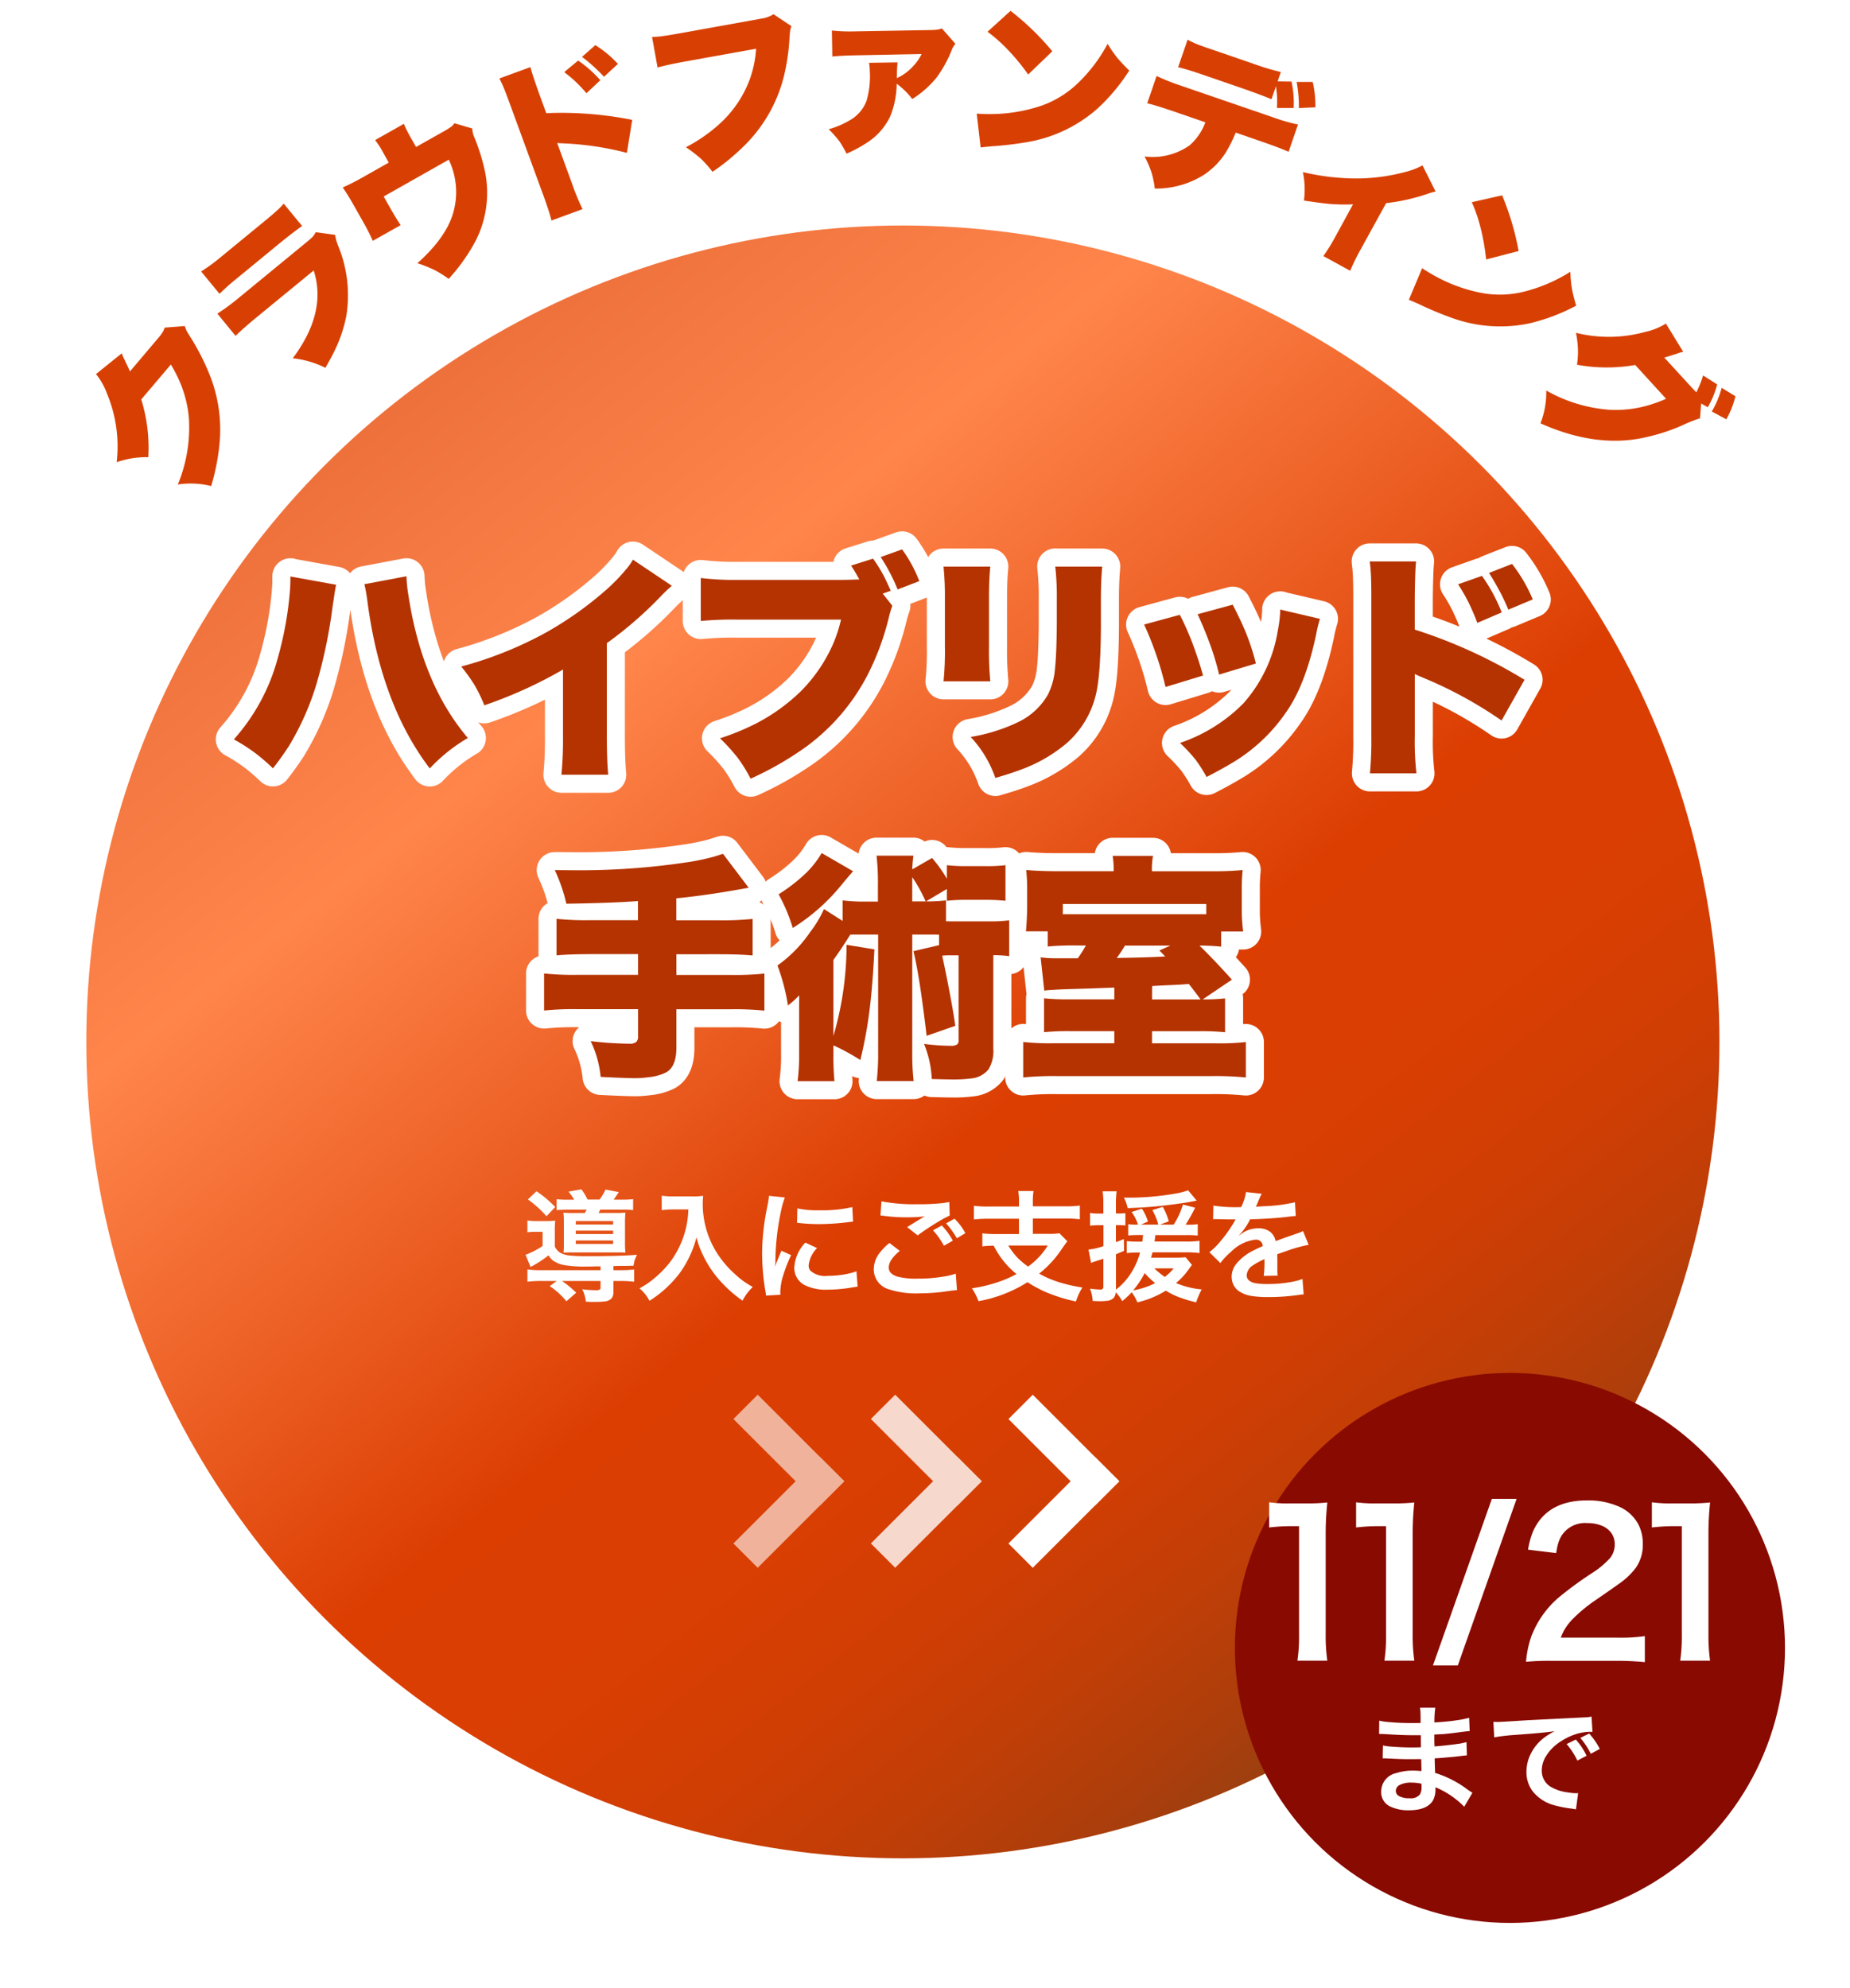 <svg xmlns="http://www.w3.org/2000/svg" xmlns:xlink="http://www.w3.org/1999/xlink" width="256.238" height="275.394" viewBox="0 0 256.238 275.394">
  <defs>
    <filter id="Ellipse_9" x="0" y="19.287" width="256.107" height="256.107" filterUnits="userSpaceOnUse">
      <feOffset dx="3" dy="3" input="SourceAlpha"/>
      <feGaussianBlur stdDeviation="3" result="blur"/>
      <feFlood flood-opacity="0.302"/>
      <feComposite operator="in" in2="blur"/>
      <feComposite in="SourceGraphic"/>
    </filter>
    <linearGradient id="linear-gradient" x1="0.192" y1="0.106" x2="0.808" y2="0.894" gradientUnits="objectBoundingBox">
      <stop offset="0" stop-color="#ee713c"/>
      <stop offset="0.21" stop-color="#ff854b"/>
      <stop offset="0.4" stop-color="#ed6126"/>
      <stop offset="0.57" stop-color="#dc3e02"/>
      <stop offset="0.7" stop-color="#d93e02"/>
      <stop offset="0.8" stop-color="#cf3e04"/>
      <stop offset="0.88" stop-color="#c03e07"/>
      <stop offset="0.96" stop-color="#aa3e0c"/>
      <stop offset="1" stop-color="#9b3f10"/>
    </linearGradient>
    <filter id="Ellipse_11" x="162.044" y="181.2" width="94.194" height="94.194" filterUnits="userSpaceOnUse">
      <feOffset dx="3" dy="3" input="SourceAlpha"/>
      <feGaussianBlur stdDeviation="3" result="blur-2"/>
      <feFlood flood-opacity="0.302"/>
      <feComposite operator="in" in2="blur-2"/>
      <feComposite in="SourceGraphic"/>
    </filter>
  </defs>
  <g id="Group_47" data-name="Group 47" transform="translate(6 -4.774)">
    <g id="Group_30" data-name="Group 30" transform="translate(7.298 6.274)">
      <path id="Path_127" data-name="Path 127" d="M14.91,50.605l3.572-2.881a3.714,3.714,0,0,0,.238.607c.036.06.1.19.179.369.119.262.2.429.238.5.214.44.369.786.476,1.036l3.869-4.572a6.75,6.75,0,0,0,.75-1.024c.048-.119.119-.274.2-.476l2.774-.214a6.237,6.237,0,0,0,.262.679c.1.179.286.488.571.941a32.1,32.1,0,0,1,2.5,4.857,20.451,20.451,0,0,1,1.464,9.965,30.284,30.284,0,0,1-1.143,5.726,11.622,11.622,0,0,0-4.619-.214,20.682,20.682,0,0,0,1.536-9.179A16.2,16.2,0,0,0,26.3,51.2a18.9,18.9,0,0,0-1.024-1.917l-4.1,4.834a22.575,22.575,0,0,1,.976,8,13.988,13.988,0,0,0-2.131.131,14.664,14.664,0,0,0-2.25.56,18.978,18.978,0,0,0-1.357-9.536,9.027,9.027,0,0,0-1.488-2.643Z" transform="translate(-14.91 -0.281)" fill="#fff" stroke="#fff" stroke-linejoin="round" stroke-width="3"/>
      <path id="Path_128" data-name="Path 128" d="M29.688,42.2,27.14,39.1a24.827,24.827,0,0,0,2.822-2.072l5.857-4.81c.821-.667,1.5-1.25,2.048-1.762q.286-.268.714-.75l2.548,3.1c-.548.369-1.524,1.107-2.917,2.226l-5.953,4.893a33.631,33.631,0,0,0-2.583,2.286Zm2.238,5.846-2.536-3.1a31.361,31.361,0,0,0,3.1-2.3L41.7,35.079a10.88,10.88,0,0,0,.917-.81,3.8,3.8,0,0,0,.4-.607l2.679.369a6.822,6.822,0,0,0,.452,1.583,17.962,17.962,0,0,1,1.1,9.655,19.533,19.533,0,0,1-1.726,5.024c-.262.524-.655,1.25-1.167,2.155a13.324,13.324,0,0,0-4.524-1.321q4.768-6.357,2.9-12.167l-7.977,6.548c-1.1.9-2.036,1.738-2.833,2.5Z" transform="translate(-12.58 -2.994)" fill="#fff" stroke="#fff" stroke-linejoin="round" stroke-width="3"/>
      <path id="Path_129" data-name="Path 129" d="M53.777,23.636l3.738-2.107a11.512,11.512,0,0,0,1.131-.7,2.181,2.181,0,0,0,.44-.476l2.476.726a2.994,2.994,0,0,0,.119.786,5.035,5.035,0,0,0,.25.643,28.124,28.124,0,0,1,1.381,4.5,14.688,14.688,0,0,1-1.25,9.56,25.921,25.921,0,0,1-3.774,5.346A15.4,15.4,0,0,0,56.3,40.672a18.516,18.516,0,0,0-2.345-.929q3.893-3.482,4.917-6.834A10.361,10.361,0,0,0,58.3,25.4l-9.012,5.1,1.036,1.833c.607,1.048,1.048,1.762,1.321,2.131l-3.869,2.179c-.31-.714-.7-1.488-1.167-2.333l-1.631-2.881c-.476-.833-.929-1.56-1.369-2.179.893-.393,1.774-.845,2.667-1.345l3.714-2.1-.714-1.274-.036-.071A12.65,12.65,0,0,0,48.1,22.683l3.988-2.25c.119.3.238.571.357.81.3.583.488.941.571,1.06l.024.048.738,1.3Z" transform="translate(-9.442 -4.778)" fill="#fff" stroke="#fff" stroke-linejoin="round" stroke-width="3"/>
      <path id="Path_130" data-name="Path 130" d="M73.376,33.975l-4.322,1.583c-.2-.81-.571-1.964-1.119-3.464L63.173,19.082c-.44-1.2-.762-2.024-.964-2.429-.048-.119-.179-.381-.369-.774l4.3-1.572c.107.464.464,1.572,1.071,3.31l1.119,3.072a49.8,49.8,0,0,1,11.905.929L79.5,26.189a41.62,41.62,0,0,0-8.477-1.3q-.911-.036-1.179-.071l2.119,5.8a29.237,29.237,0,0,0,1.4,3.369ZM70.817,15l1.929-1.6a16.453,16.453,0,0,1,3.072,2.726l-1.917,1.8a20.6,20.6,0,0,0-1.441-1.536A19.06,19.06,0,0,0,70.817,15Zm2.476-2.119,1.833-1.619a15.144,15.144,0,0,1,3.131,2.6l-1.929,1.786a20.841,20.841,0,0,0-1.536-1.512,18.026,18.026,0,0,0-1.512-1.238Z" transform="translate(-5.968 -6.51)" fill="#fff" stroke="#fff" stroke-linejoin="round" stroke-width="3"/>
      <path id="Path_131" data-name="Path 131" d="M96.434,7.672,98.91,9.327a2.508,2.508,0,0,0-.19.655c-.012.119-.036.369-.071.738a28.853,28.853,0,0,1-.833,5.726,20.471,20.471,0,0,1-5.107,9.1,30.508,30.508,0,0,1-4.738,3.953,15.777,15.777,0,0,0-1.56-1.774,19.457,19.457,0,0,0-2.119-1.631,22.43,22.43,0,0,0,4.584-3.167,15.714,15.714,0,0,0,4.274-6.286,15.249,15.249,0,0,0,.857-4.191L84.279,14.2c-1.714.31-3.012.6-3.917.845L79.6,10.815c.512-.012.952-.048,1.345-.1.619-.083,1.524-.226,2.7-.44L94.779,8.267a4.158,4.158,0,0,0,1.655-.607Z" transform="translate(-2.584 -7.196)" fill="#fff" stroke="#fff" stroke-linejoin="round" stroke-width="3"/>
      <path id="Path_132" data-name="Path 132" d="M109.567,17a12.3,12.3,0,0,1-.893,4.5,8.821,8.821,0,0,1-3.214,3.643,18.552,18.552,0,0,1-2.833,1.524,17.93,17.93,0,0,0-.976-1.691,16,16,0,0,0-1.5-1.691,12,12,0,0,0,3.25-1.441,5.178,5.178,0,0,0,2-2.524,12.143,12.143,0,0,0,.441-4.155,6.778,6.778,0,0,0-.1-1.083l3.953-.06c-.048.417-.083.964-.1,1.643,0,.3-.012.488-.012.548a3.105,3.105,0,0,1,.357-.179,6.874,6.874,0,0,0,1.964-1.548,6.682,6.682,0,0,0,1.119-1.619l-9.143.179c-1.345.024-2.429.083-3.226.167l-.06-3.607a22.862,22.862,0,0,0,3.25.119l10.358-.179a8.128,8.128,0,0,0,1.071-.071,1.944,1.944,0,0,0,.548-.167l1.881,2.143a2.851,2.851,0,0,0-.524.893,16.481,16.481,0,0,1-2.143,3.857,13.925,13.925,0,0,1-3.31,2.9A10.513,10.513,0,0,0,109.591,17Z" transform="translate(1.331 -6.881)" fill="#fff" stroke="#fff" stroke-linejoin="round" stroke-width="3"/>
      <path id="Path_133" data-name="Path 133" d="M117.918,26.211l-.548-4.7c.786.06,1.524.071,2.226.06a22.279,22.279,0,0,0,6.727-1.155,13.984,13.984,0,0,0,5.036-3.1,21.646,21.646,0,0,0,4.143-5.476,17.591,17.591,0,0,0,1.369,1.976,23.5,23.5,0,0,0,1.631,1.726,26.757,26.757,0,0,1-4.417,5.286,19.662,19.662,0,0,1-9.739,4.631,46.056,46.056,0,0,1-4.679.56c-.679.06-1.262.119-1.762.179Zm.941-16.037,3.2-2.9a36.874,36.874,0,0,1,5.786,5.6L124.5,16.092a29.3,29.3,0,0,0-2.536-3.131,23.6,23.6,0,0,0-2.286-2.167c-.131-.107-.393-.31-.821-.631Z" transform="translate(4.612 -7.27)" fill="#fff" stroke="#fff" stroke-linejoin="round" stroke-width="3"/>
      <path id="Path_134" data-name="Path 134" d="M149.52,23.512a18.726,18.726,0,0,1-1.333,2.679,10.458,10.458,0,0,1-3.024,3.131,12.4,12.4,0,0,1-6.846,1.929,12.822,12.822,0,0,0-.44-2.167,13.7,13.7,0,0,0-.976-2.274,8.914,8.914,0,0,0,6.226-1.536,7.773,7.773,0,0,0,2.191-3.2l-4.6-1.583c-1.631-.548-2.774-.9-3.453-1.048l1.3-3.786a30.239,30.239,0,0,0,3.417,1.357l12.536,4.31a27.409,27.409,0,0,0,3.631,1.06l-1.3,3.774c-.893-.393-2.06-.833-3.464-1.321L149.532,23.5Zm5.6-6.488-.643,1.857c-.44-.2-1.536-.619-3.274-1.25l-6.107-2.107c-1.536-.524-2.714-.893-3.548-1.083l1.31-3.81c.464.238.869.44,1.214.583.464.19,1.238.464,2.3.821l5.976,2.06a32.175,32.175,0,0,0,3.429,1.012l-.452,1.3,1.929.024a14.2,14.2,0,0,1,.3,3.655h-2.322a15.66,15.66,0,0,0,0-1.833c-.071-.667-.119-1.083-.131-1.238ZM160.556,20l-2.286.1a17.7,17.7,0,0,0-.31-3.619h2.226A14.018,14.018,0,0,1,160.556,20Z" transform="translate(8.333 -6.63)" fill="#fff" stroke="#fff" stroke-linejoin="round" stroke-width="3"/>
      <path id="Path_135" data-name="Path 135" d="M171.892,25.272l1.81,3.607a7.634,7.634,0,0,0-1.131.321,27.365,27.365,0,0,1-5.726,1.286L163.32,36.9a29.556,29.556,0,0,0-1.452,2.953l-3.714-2.036a25.245,25.245,0,0,0,1.726-2.81l2.381-4.357a27.15,27.15,0,0,1-3.286-.06c-.762-.071-1.929-.226-3.512-.464a11.912,11.912,0,0,0-.143-3.941,32.406,32.406,0,0,0,5.988.845,26.3,26.3,0,0,0,8.3-.893,9.935,9.935,0,0,0,2.274-.881Z" transform="translate(11.843 -3.842)" fill="#fff" stroke="#fff" stroke-linejoin="round" stroke-width="3"/>
      <path id="Path_136" data-name="Path 136" d="M167.652,43.205l1.833-4.369c.655.429,1.286.81,1.9,1.143a21.812,21.812,0,0,0,6.429,2.3,13.857,13.857,0,0,0,5.905-.226,22.052,22.052,0,0,0,6.3-2.726,16.7,16.7,0,0,0,.226,2.393c.107.583.3,1.357.571,2.31a27.134,27.134,0,0,1-6.441,2.441,19.635,19.635,0,0,1-10.762-.75,47.107,47.107,0,0,1-4.357-1.81c-.619-.286-1.155-.524-1.619-.7Zm8.7-13.513,4.214-.952a37.26,37.26,0,0,1,2.286,7.715l-4.5,1.167a31.32,31.32,0,0,0-.667-3.964,23.572,23.572,0,0,0-.917-3.012c-.06-.155-.19-.476-.4-.952Z" transform="translate(14.19 -3.179)" fill="#fff" stroke="#fff" stroke-linejoin="round" stroke-width="3"/>
      <path id="Path_137" data-name="Path 137" d="M205.068,56.78a20.206,20.206,0,0,0-2.429.964,26.377,26.377,0,0,1-4.881,1.619q-6.875,1.661-14.8-1.881a11.68,11.68,0,0,0,.8-4.548,20.72,20.72,0,0,0,8.905,2.679,16.351,16.351,0,0,0,5.667-.762,17.926,17.926,0,0,0,2.024-.774L196.08,49.4a22.877,22.877,0,0,1-8.06-.036,12.662,12.662,0,0,0,.131-2.119,14,14,0,0,0-.274-2.3,18.916,18.916,0,0,0,9.643-.143,8.74,8.74,0,0,0,2.81-1.143l2.4,3.917a3.841,3.841,0,0,0-.631.167c-.071.024-.19.071-.381.131-.274.1-.452.143-.524.167-.464.155-.821.262-1.083.333l3.655,3.988c.2.226.464.512.786.821a13.6,13.6,0,0,0,.929-2.333l1.952,1.238a12.444,12.444,0,0,1-1.3,3.167l-.917-.524-.155,2.036Zm2.976-4.226,1.917,1.179a12.005,12.005,0,0,1-1.262,3.191l-2.012-1.083a12.845,12.845,0,0,0,1.369-3.286Z" transform="translate(17.109 -0.336)" fill="#fff" stroke="#fff" stroke-linejoin="round" stroke-width="3"/>
    </g>
    <g transform="matrix(1, 0, 0, 1, -6, 4.77)" filter="url(#Ellipse_9)">
      <circle id="Ellipse_9-2" data-name="Ellipse 9" cx="119.054" cy="119.054" r="119.054" transform="translate(6 25.29)" fill="#fff"/>
    </g>
    <g id="Group_31" data-name="Group 31" transform="translate(7.298 6.274)">
      <path id="Path_138" data-name="Path 138" d="M14.91,50.605l3.572-2.881a3.714,3.714,0,0,0,.238.607c.036.06.1.19.179.369.119.262.2.429.238.5.214.44.369.786.476,1.036l3.869-4.572a6.75,6.75,0,0,0,.75-1.024c.048-.119.119-.274.2-.476l2.774-.214a6.237,6.237,0,0,0,.262.679c.1.179.286.488.571.941a32.1,32.1,0,0,1,2.5,4.857,20.451,20.451,0,0,1,1.464,9.965,30.284,30.284,0,0,1-1.143,5.726,11.622,11.622,0,0,0-4.619-.214,20.682,20.682,0,0,0,1.536-9.179A16.2,16.2,0,0,0,26.3,51.2a18.9,18.9,0,0,0-1.024-1.917l-4.1,4.834a22.575,22.575,0,0,1,.976,8,13.988,13.988,0,0,0-2.131.131,14.664,14.664,0,0,0-2.25.56,18.978,18.978,0,0,0-1.357-9.536,9.027,9.027,0,0,0-1.488-2.643Z" transform="translate(-14.91 -0.281)" fill="#d84003"/>
      <path id="Path_139" data-name="Path 139" d="M29.688,42.2,27.14,39.1a24.827,24.827,0,0,0,2.822-2.072l5.857-4.81c.821-.667,1.5-1.25,2.048-1.762q.286-.268.714-.75l2.548,3.1c-.548.369-1.524,1.107-2.917,2.226l-5.953,4.893a33.631,33.631,0,0,0-2.583,2.286Zm2.238,5.846-2.536-3.1a31.361,31.361,0,0,0,3.1-2.3L41.7,35.079a10.88,10.88,0,0,0,.917-.81,3.8,3.8,0,0,0,.4-.607l2.679.369a6.822,6.822,0,0,0,.452,1.583,17.962,17.962,0,0,1,1.1,9.655,19.533,19.533,0,0,1-1.726,5.024c-.262.524-.655,1.25-1.167,2.155a13.324,13.324,0,0,0-4.524-1.321q4.768-6.357,2.9-12.167l-7.977,6.548c-1.1.9-2.036,1.738-2.833,2.5Z" transform="translate(-12.58 -2.994)" fill="#d84003"/>
      <path id="Path_140" data-name="Path 140" d="M53.777,23.636l3.738-2.107a11.512,11.512,0,0,0,1.131-.7,2.181,2.181,0,0,0,.44-.476l2.476.726a2.994,2.994,0,0,0,.119.786,5.035,5.035,0,0,0,.25.643,28.124,28.124,0,0,1,1.381,4.5,14.688,14.688,0,0,1-1.25,9.56,25.921,25.921,0,0,1-3.774,5.346A15.4,15.4,0,0,0,56.3,40.672a18.516,18.516,0,0,0-2.345-.929q3.893-3.482,4.917-6.834A10.361,10.361,0,0,0,58.3,25.4l-9.012,5.1,1.036,1.833c.607,1.048,1.048,1.762,1.321,2.131l-3.869,2.179c-.31-.714-.7-1.488-1.167-2.333l-1.631-2.881c-.476-.833-.929-1.56-1.369-2.179.893-.393,1.774-.845,2.667-1.345l3.714-2.1-.714-1.274-.036-.071A12.65,12.65,0,0,0,48.1,22.683l3.988-2.25c.119.3.238.571.357.81.3.583.488.941.571,1.06l.024.048.738,1.3Z" transform="translate(-9.442 -4.778)" fill="#d84003"/>
      <path id="Path_141" data-name="Path 141" d="M73.376,33.975l-4.322,1.583c-.2-.81-.571-1.964-1.119-3.464L63.173,19.082c-.44-1.2-.762-2.024-.964-2.429-.048-.119-.179-.381-.369-.774l4.3-1.572c.107.464.464,1.572,1.071,3.31l1.119,3.072a49.8,49.8,0,0,1,11.905.929L79.5,26.189a41.62,41.62,0,0,0-8.477-1.3q-.911-.036-1.179-.071l2.119,5.8a29.237,29.237,0,0,0,1.4,3.369ZM70.817,15l1.929-1.6a16.453,16.453,0,0,1,3.072,2.726l-1.917,1.8a20.6,20.6,0,0,0-1.441-1.536A19.06,19.06,0,0,0,70.817,15Zm2.476-2.119,1.833-1.619a15.144,15.144,0,0,1,3.131,2.6l-1.929,1.786a20.841,20.841,0,0,0-1.536-1.512,18.026,18.026,0,0,0-1.512-1.238Z" transform="translate(-5.968 -6.51)" fill="#d84003"/>
      <path id="Path_142" data-name="Path 142" d="M96.434,7.672,98.91,9.327a2.508,2.508,0,0,0-.19.655c-.012.119-.036.369-.071.738a28.853,28.853,0,0,1-.833,5.726,20.471,20.471,0,0,1-5.107,9.1,30.508,30.508,0,0,1-4.738,3.953,15.777,15.777,0,0,0-1.56-1.774,19.457,19.457,0,0,0-2.119-1.631,22.43,22.43,0,0,0,4.584-3.167,15.714,15.714,0,0,0,4.274-6.286,15.249,15.249,0,0,0,.857-4.191L84.279,14.2c-1.714.31-3.012.6-3.917.845L79.6,10.815c.512-.012.952-.048,1.345-.1.619-.083,1.524-.226,2.7-.44L94.779,8.267a4.158,4.158,0,0,0,1.655-.607Z" transform="translate(-2.584 -7.196)" fill="#d84003"/>
      <path id="Path_143" data-name="Path 143" d="M109.567,17a12.3,12.3,0,0,1-.893,4.5,8.821,8.821,0,0,1-3.214,3.643,18.552,18.552,0,0,1-2.833,1.524,17.93,17.93,0,0,0-.976-1.691,16,16,0,0,0-1.5-1.691,12,12,0,0,0,3.25-1.441,5.178,5.178,0,0,0,2-2.524,12.143,12.143,0,0,0,.441-4.155,6.778,6.778,0,0,0-.1-1.083l3.953-.06c-.048.417-.083.964-.1,1.643,0,.3-.012.488-.012.548a3.105,3.105,0,0,1,.357-.179,6.874,6.874,0,0,0,1.964-1.548,6.682,6.682,0,0,0,1.119-1.619l-9.143.179c-1.345.024-2.429.083-3.226.167l-.06-3.607a22.862,22.862,0,0,0,3.25.119l10.358-.179a8.128,8.128,0,0,0,1.071-.071,1.944,1.944,0,0,0,.548-.167l1.881,2.143a2.851,2.851,0,0,0-.524.893,16.481,16.481,0,0,1-2.143,3.857,13.925,13.925,0,0,1-3.31,2.9A10.513,10.513,0,0,0,109.591,17Z" transform="translate(1.331 -6.881)" fill="#d84003"/>
      <path id="Path_144" data-name="Path 144" d="M117.918,26.211l-.548-4.7c.786.06,1.524.071,2.226.06a22.279,22.279,0,0,0,6.727-1.155,13.984,13.984,0,0,0,5.036-3.1,21.646,21.646,0,0,0,4.143-5.476,17.591,17.591,0,0,0,1.369,1.976,23.5,23.5,0,0,0,1.631,1.726,26.757,26.757,0,0,1-4.417,5.286,19.662,19.662,0,0,1-9.739,4.631,46.056,46.056,0,0,1-4.679.56c-.679.06-1.262.119-1.762.179Zm.941-16.037,3.2-2.9a36.874,36.874,0,0,1,5.786,5.6L124.5,16.092a29.3,29.3,0,0,0-2.536-3.131,23.6,23.6,0,0,0-2.286-2.167c-.131-.107-.393-.31-.821-.631Z" transform="translate(4.612 -7.27)" fill="#d84003"/>
      <path id="Path_145" data-name="Path 145" d="M149.52,23.512a18.726,18.726,0,0,1-1.333,2.679,10.458,10.458,0,0,1-3.024,3.131,12.4,12.4,0,0,1-6.846,1.929,12.822,12.822,0,0,0-.44-2.167,13.7,13.7,0,0,0-.976-2.274,8.914,8.914,0,0,0,6.226-1.536,7.773,7.773,0,0,0,2.191-3.2l-4.6-1.583c-1.631-.548-2.774-.9-3.453-1.048l1.3-3.786a30.239,30.239,0,0,0,3.417,1.357l12.536,4.31a27.409,27.409,0,0,0,3.631,1.06l-1.3,3.774c-.893-.393-2.06-.833-3.464-1.321L149.532,23.5Zm5.6-6.488-.643,1.857c-.44-.2-1.536-.619-3.274-1.25l-6.107-2.107c-1.536-.524-2.714-.893-3.548-1.083l1.31-3.81c.464.238.869.44,1.214.583.464.19,1.238.464,2.3.821l5.976,2.06a32.175,32.175,0,0,0,3.429,1.012l-.452,1.3,1.929.024a14.2,14.2,0,0,1,.3,3.655h-2.322a15.66,15.66,0,0,0,0-1.833c-.071-.667-.119-1.083-.131-1.238ZM160.556,20l-2.286.1a17.7,17.7,0,0,0-.31-3.619h2.226A14.018,14.018,0,0,1,160.556,20Z" transform="translate(8.333 -6.63)" fill="#d84003"/>
      <path id="Path_146" data-name="Path 146" d="M171.892,25.272l1.81,3.607a7.634,7.634,0,0,0-1.131.321,27.365,27.365,0,0,1-5.726,1.286L163.32,36.9a29.556,29.556,0,0,0-1.452,2.953l-3.714-2.036a25.245,25.245,0,0,0,1.726-2.81l2.381-4.357a27.15,27.15,0,0,1-3.286-.06c-.762-.071-1.929-.226-3.512-.464a11.912,11.912,0,0,0-.143-3.941,32.406,32.406,0,0,0,5.988.845,26.3,26.3,0,0,0,8.3-.893,9.935,9.935,0,0,0,2.274-.881Z" transform="translate(11.843 -3.842)" fill="#d84003"/>
      <path id="Path_147" data-name="Path 147" d="M167.652,43.205l1.833-4.369c.655.429,1.286.81,1.9,1.143a21.812,21.812,0,0,0,6.429,2.3,13.857,13.857,0,0,0,5.905-.226,22.052,22.052,0,0,0,6.3-2.726,16.7,16.7,0,0,0,.226,2.393c.107.583.3,1.357.571,2.31a27.134,27.134,0,0,1-6.441,2.441,19.635,19.635,0,0,1-10.762-.75,47.107,47.107,0,0,1-4.357-1.81c-.619-.286-1.155-.524-1.619-.7Zm8.7-13.513,4.214-.952a37.26,37.26,0,0,1,2.286,7.715l-4.5,1.167a31.32,31.32,0,0,0-.667-3.964,23.572,23.572,0,0,0-.917-3.012c-.06-.155-.19-.476-.4-.952Z" transform="translate(14.19 -3.179)" fill="#d84003"/>
      <path id="Path_148" data-name="Path 148" d="M205.068,56.78a20.206,20.206,0,0,0-2.429.964,26.377,26.377,0,0,1-4.881,1.619q-6.875,1.661-14.8-1.881a11.68,11.68,0,0,0,.8-4.548,20.72,20.72,0,0,0,8.905,2.679,16.351,16.351,0,0,0,5.667-.762,17.926,17.926,0,0,0,2.024-.774L196.08,49.4a22.877,22.877,0,0,1-8.06-.036,12.662,12.662,0,0,0,.131-2.119,14,14,0,0,0-.274-2.3,18.916,18.916,0,0,0,9.643-.143,8.74,8.74,0,0,0,2.81-1.143l2.4,3.917a3.841,3.841,0,0,0-.631.167c-.071.024-.19.071-.381.131-.274.1-.452.143-.524.167-.464.155-.821.262-1.083.333l3.655,3.988c.2.226.464.512.786.821a13.6,13.6,0,0,0,.929-2.333l1.952,1.238a12.444,12.444,0,0,1-1.3,3.167l-.917-.524-.155,2.036Zm2.976-4.226,1.917,1.179a12.005,12.005,0,0,1-1.262,3.191l-2.012-1.083a12.845,12.845,0,0,0,1.369-3.286Z" transform="translate(17.109 -0.336)" fill="#d84003"/>
    </g>
    <circle id="Ellipse_10" data-name="Ellipse 10" cx="113.101" cy="113.101" r="113.101" transform="translate(5.953 36.014)" fill="url(#linear-gradient)"/>
    <g transform="matrix(1, 0, 0, 1, -6, 4.77)" filter="url(#Ellipse_11)">
      <circle id="Ellipse_11-2" data-name="Ellipse 11" cx="38.097" cy="38.097" r="38.097" transform="translate(168.04 187.2)" fill="#890a00"/>
    </g>
    <g id="Group_32" data-name="Group 32" transform="translate(185.021 241.357)">
      <path id="Path_149" data-name="Path 149" d="M171.988,215.778v.19a3.162,3.162,0,0,1-.333,1.583c-.536.917-1.655,1.381-3.345,1.381a5.8,5.8,0,0,1-2.536-.5,2.164,2.164,0,0,1-1.3-2.1,2.608,2.608,0,0,1,2.072-2.548,7.393,7.393,0,0,1,2.381-.345c.333,0,.7.024,1.119.06v-.393c0-.06,0-.179-.012-.357,0-.155,0-.345-.012-.583v-.321c-.6,0-1.131.012-1.6.012-.929,0-1.964-.036-3.1-.107-.214,0-.429-.012-.643-.012l.036-1.786a8.339,8.339,0,0,0,.941.143c1.048.083,2.036.131,2.941.131.441,0,.9,0,1.381-.024v-.345l-.012-.5v-.821h-1.012c-1.143,0-2.524-.06-4.131-.167-.179,0-.3-.012-.369-.012h-.274l.024-1.845a7.858,7.858,0,0,0,.869.155,33.218,33.218,0,0,0,3.607.179c.393,0,.81,0,1.25-.012v-.143c0-.4,0-.786-.012-1.155a5.111,5.111,0,0,0-.071-.81h2.119a13.913,13.913,0,0,0-.119,2.036c1.119-.06,2.083-.155,2.917-.274a14.37,14.37,0,0,0,1.893-.369l.071,1.845c-.262.012-.7.06-1.31.143-1.262.167-2.06.25-2.393.274-.083,0-.488.024-1.191.06v.964l.024.679c.571-.036,1.167-.1,1.786-.167.869-.1,1.452-.179,1.762-.226.262-.048.56-.119.881-.2l.06,1.833c-.333.024-.893.1-1.691.19l-.81.071c-.714.071-1.369.119-1.964.155.024,1.048.048,1.726.06,2.012a14.785,14.785,0,0,1,4.56,2.357q.339.232.607.393l-1.131,1.941a12.073,12.073,0,0,0-3.988-2.7Zm-1.929-.524a6.191,6.191,0,0,0-1.369-.155,3.383,3.383,0,0,0-1.691.345.921.921,0,0,0-.5.81.807.807,0,0,0,.429.7,2.841,2.841,0,0,0,1.476.31,1.618,1.618,0,0,0,1.441-.536,2.028,2.028,0,0,0,.214-1.083v-.393Z" transform="translate(-164.19 -204.73)" fill="#fff"/>
      <path id="Path_150" data-name="Path 150" d="M177.6,208.665l-.119-2.179c.262,0,.464.012.583.012.25,0,1.191-.048,2.81-.155,1.286-.083,3.643-.2,7.036-.369,1.191-.06,1.988-.1,2.381-.119a4.356,4.356,0,0,0,.786-.1l.131,2.119c-.155,0-.274-.012-.345-.012a6.668,6.668,0,0,0-1.941.321,8.539,8.539,0,0,0-2.107,1.012,6.322,6.322,0,0,0-2.06,2.072,3.74,3.74,0,0,0-.571,1.952,2.587,2.587,0,0,0,1.131,2.2,6.152,6.152,0,0,0,2.512.845,7,7,0,0,0,1.071.107c.036,0,.143,0,.321-.012l-.3,2.25c-.155-.036-.345-.06-.571-.1a16.2,16.2,0,0,1-2.369-.452,5.73,5.73,0,0,1-3-1.881,4.358,4.358,0,0,1-.917-2.786,5.528,5.528,0,0,1,.607-2.5,6.328,6.328,0,0,1,1.964-2.3,9.974,9.974,0,0,1,1.333-.81c-1.107.167-2.976.333-5.619.524a25.585,25.585,0,0,0-2.762.333Zm10.024.9,1.274-.631a11.288,11.288,0,0,1,.81,1.036,10.6,10.6,0,0,1,.679,1.214l-1.274.667a10.29,10.29,0,0,0-1.476-2.274Zm4.6.667-1.25.679a10.7,10.7,0,0,0-1.452-2.2l1.226-.607a9.748,9.748,0,0,1,1.476,2.143Z" transform="translate(-161.658 -204.534)" fill="#fff"/>
    </g>
    <g id="Group_34" data-name="Group 34" transform="translate(169.782 212.427)">
      <g id="Group_33" data-name="Group 33" transform="translate(0 0.202)">
        <path id="Path_151" data-name="Path 151" d="M155.307,202.773a22.126,22.126,0,0,0,.226-3.572V184.13h-1.31a26.441,26.441,0,0,0-2.833.179V180.82a18.558,18.558,0,0,0,2.738.155h2.524a26.108,26.108,0,0,0,2.8-.131,40.83,40.83,0,0,0-.226,4.512V199.19a23.823,23.823,0,0,0,.226,3.572h-4.143Z" transform="translate(-151.39 -180.558)" fill="#fff"/>
        <path id="Path_152" data-name="Path 152" d="M165.427,202.773a22.129,22.129,0,0,0,.226-3.572V184.13h-1.31a26.44,26.44,0,0,0-2.833.179V180.82a18.558,18.558,0,0,0,2.738.155h2.524a26.108,26.108,0,0,0,2.8-.131,40.834,40.834,0,0,0-.226,4.512V199.19a23.823,23.823,0,0,0,.226,3.572h-4.143Z" transform="translate(-149.462 -180.558)" fill="#fff"/>
        <path id="Path_153" data-name="Path 153" d="M181.28,202.946a14.158,14.158,0,0,1,.726-3.488,13.35,13.35,0,0,1,3.738-5.357,50.141,50.141,0,0,1,4.524-3.334,12.284,12.284,0,0,0,2.667-2.2,2.994,2.994,0,0,0,.631-1.857,2.681,2.681,0,0,0-.5-1.631,3.048,3.048,0,0,0-1.083-.881,5.032,5.032,0,0,0-2.191-.452,3.869,3.869,0,0,0-3.5,1.607,4.494,4.494,0,0,0-.583,1.286,9.27,9.27,0,0,0-.25,1.262l-3.9-.476a11.5,11.5,0,0,1,.667-2.476q1.911-4.339,7.488-4.345a10.481,10.481,0,0,1,4.465.869,5.541,5.541,0,0,1,2.691,2.512,5.856,5.856,0,0,1,.583,2.667,5.535,5.535,0,0,1-.941,3.25,9.923,9.923,0,0,1-2.286,2.2q-.714.518-3.322,2.322a21.043,21.043,0,0,0-3.262,2.714,7.842,7.842,0,0,0-1.107,1.488,8.728,8.728,0,0,0-.441.988h7.655a23.751,23.751,0,0,0,3.988-.214v3.607a39.133,39.133,0,0,0-4.131-.179h-8.786a32.744,32.744,0,0,0-3.524.131Z" transform="translate(-145.695 -180.6)" fill="#fff"/>
        <path id="Path_154" data-name="Path 154" d="M199.837,202.773a22.129,22.129,0,0,0,.226-3.572V184.13h-1.31a26.441,26.441,0,0,0-2.833.179V180.82a18.558,18.558,0,0,0,2.738.155h2.524a26.108,26.108,0,0,0,2.8-.131,40.834,40.834,0,0,0-.226,4.512V199.19a23.823,23.823,0,0,0,.226,3.572h-4.143Z" transform="translate(-142.905 -180.558)" fill="#fff"/>
      </g>
      <path id="Path_155" data-name="Path 155" d="M173.891,203.5H170.45l8.155-23.073h3.429Z" transform="translate(-147.758 -180.43)" fill="#fff"/>
    </g>
    <g id="Group_35" data-name="Group 35" transform="translate(26.394 80.885)">
      <path id="Path_156" data-name="Path 156" d="M38.772,73.094l6.334,1.143q-.107.536-.25,1.464l-.1.679-.119.762a68.945,68.945,0,0,1-2.357,11.215,37.718,37.718,0,0,1-3.691,8.2c-.6.941-1.345,1.988-2.226,3.119a26.938,26.938,0,0,0-2.631-2.25,25.63,25.63,0,0,0-2.786-1.762,27.637,27.637,0,0,0,6.107-11.358,47.906,47.906,0,0,0,1.679-9.477c.036-.512.048-1.1.048-1.762Zm10.262,1.071,5.822-1.1a18.877,18.877,0,0,0,.25,2.512q1.857,12.358,8.25,19.894a23.193,23.193,0,0,0-5.274,4.215q-6.7-8.8-8.6-22.882c-.06-.488-.131-.941-.19-1.345-.1-.56-.19-.988-.262-1.286Z" transform="translate(-30.95 -69.344)" fill="#fff" stroke="#fff" stroke-linejoin="round" stroke-width="5"/>
      <path id="Path_157" data-name="Path 157" d="M81.175,71.13l5.393,3.619c-.512.452-.941.857-1.3,1.226a54.12,54.12,0,0,1-7.7,6.727V95.524c0,2.226.06,4.024.19,5.405H71.282a52.424,52.424,0,0,0,.214-5.357V86.357A61.486,61.486,0,0,1,60.6,91.31a20.477,20.477,0,0,0-1.381-2.845A23.971,23.971,0,0,0,57.4,85.94a52.966,52.966,0,0,0,11.31-4.476,48.313,48.313,0,0,0,8.417-5.846,25.96,25.96,0,0,0,3.119-3.155,7.844,7.844,0,0,0,.929-1.321Z" transform="translate(-25.91 -69.713)" fill="#fff" stroke="#fff" stroke-linejoin="round" stroke-width="5"/>
      <path id="Path_158" data-name="Path 158" d="M110.462,76.059,111.8,77.75a13.679,13.679,0,0,0-.476,1.583,35.938,35.938,0,0,1-2.381,6.822,28.6,28.6,0,0,1-9.274,11.262,44.823,44.823,0,0,1-7.5,4.286,21.161,21.161,0,0,0-1.679-2.75,25.722,25.722,0,0,0-2.56-2.845,33.718,33.718,0,0,0,4.822-1.964,25.854,25.854,0,0,0,6.381-4.56,21.591,21.591,0,0,0,4.488-6.607,19.247,19.247,0,0,0,1.071-3.31H90.33a45.9,45.9,0,0,0-5.06.19V73.9a38.17,38.17,0,0,0,5.179.262h14.334c.786,0,1.6-.036,2.441-.06a20.6,20.6,0,0,0-1.143-1.917l3.048-.964a19.157,19.157,0,0,1,1.381,2.2q.393.714,1.071,2.25l-1.143.4ZM110.188,71l2.964-1.06a18.608,18.608,0,0,1,2.381,4.393l-3,1.155A25.583,25.583,0,0,0,110.188,71Z" transform="translate(-20.6 -69.94)" fill="#fff" stroke="#fff" stroke-linejoin="round" stroke-width="5"/>
      <path id="Path_159" data-name="Path 159" d="M113.51,71.942h6.477c-.119,1.167-.179,2.643-.179,4.465V83.05a46.48,46.48,0,0,0,.179,4.786H113.51a41.147,41.147,0,0,0,.19-4.845V76.347a40.463,40.463,0,0,0-.19-4.393Zm15.477,0h6.5c-.119,1.357-.179,2.857-.179,4.488v3.9c-.024,4.7-.286,7.929-.786,9.7a12.949,12.949,0,0,1-3.917,6.346,20.8,20.8,0,0,1-6.334,3.679c-.941.357-2.143.75-3.584,1.167a15.893,15.893,0,0,0-3.417-5.679,24.338,24.338,0,0,0,6.607-2.072,9.417,9.417,0,0,0,4.107-3.822,9.6,9.6,0,0,0,.941-3.322c.167-1.429.25-3.56.274-6.369V76.5a36.945,36.945,0,0,0-.214-4.572Z" transform="translate(-15.219 -69.561)" fill="#fff" stroke="#fff" stroke-linejoin="round" stroke-width="5"/>
      <path id="Path_160" data-name="Path 160" d="M136.862,79.12l4.929-1.345a37.3,37.3,0,0,1,1.786,4.036c.583,1.56,1.06,3.024,1.429,4.381l-5.191,1.583a46.212,46.212,0,0,0-2.964-8.643ZM155.7,77.049l5.5,1.286a17.984,17.984,0,0,0-.5,2.036q-1.482,7.072-4.167,10.87a23.708,23.708,0,0,1-7,6.75q-1.643,1.018-4.036,2.25a21.343,21.343,0,0,0-1.512-2.381,23.7,23.7,0,0,0-2.167-2.333,22.514,22.514,0,0,0,8.739-5.441,19.9,19.9,0,0,0,4.8-10.1,17.015,17.015,0,0,0,.345-2.964Zm-11.429.643,4.845-1.321c.8,1.548,1.417,2.857,1.833,3.9a32.45,32.45,0,0,1,1.381,4.25l-5.1,1.536a36.423,36.423,0,0,0-1.333-4.417c-.524-1.4-1.071-2.714-1.643-3.953Z" transform="translate(-10.772 -68.715)" fill="#fff" stroke="#fff" stroke-linejoin="round" stroke-width="5"/>
      <path id="Path_161" data-name="Path 161" d="M169.565,100.7h-6.441a49.5,49.5,0,0,0,.19-5.1V76.2c0-1.8-.036-3.024-.1-3.667,0-.19-.048-.583-.119-1.191h6.417c-.083.667-.143,2.286-.179,4.869v4.572a69.462,69.462,0,0,1,15.2,6.953l-3.179,5.643A57.631,57.631,0,0,0,170.85,87.6c-.786-.321-1.286-.548-1.512-.667v8.643a38.164,38.164,0,0,0,.226,5.107Zm5.762-26.192,3.31-1.167a23.483,23.483,0,0,1,2.738,5.06l-3.381,1.452c-.3-.833-.691-1.738-1.155-2.714a24.392,24.392,0,0,0-1.5-2.619Zm4.286-1.572,3.191-1.25a21.209,21.209,0,0,1,2.869,4.917l-3.381,1.417a28.8,28.8,0,0,0-1.286-2.714c-.5-.917-.964-1.714-1.381-2.357Z" transform="translate(-5.771 -69.673)" fill="#fff" stroke="#fff" stroke-linejoin="round" stroke-width="5"/>
      <path id="Path_162" data-name="Path 162" d="M80.041,111.908q-3.464.268-9.917.369a22.509,22.509,0,0,0-1.607-4.655c.917,0,1.607.012,2.083.012a100.436,100.436,0,0,0,16.608-1.155,31.017,31.017,0,0,0,3.5-.762c.19-.06.548-.179,1.107-.357l3.56,4.7q-5.8,1.071-10.024,1.464v3.048h5.8a41.936,41.936,0,0,0,4.774-.19v5.06c-1.1-.107-2.667-.167-4.7-.167H85.362v2.869H92.9a40.662,40.662,0,0,0,4.655-.19v5.131a41.371,41.371,0,0,0-4.655-.19H85.362v5.334c0,1.774-.488,2.917-1.452,3.429a7.018,7.018,0,0,1-2.429.655,14.224,14.224,0,0,1-1.607.131h-.488c-1.191-.024-2.691-.083-4.512-.179a14.606,14.606,0,0,0-1.381-4.953,49.491,49.491,0,0,0,5.322.357,1.436,1.436,0,0,0,1.012-.262,1.065,1.065,0,0,0,.226-.8v-3.726H71.683a41.127,41.127,0,0,0-4.643.19v-5.131a40,40,0,0,0,4.643.19h8.369v-2.869h-6.5c-2.024,0-3.619.06-4.786.167v-5.06a41.313,41.313,0,0,0,4.75.19h6.524V111.9Z" transform="translate(-24.074 -63.191)" fill="#fff" stroke="#fff" stroke-linejoin="round" stroke-width="5"/>
      <path id="Path_163" data-name="Path 163" d="M114.751,111.973a23.237,23.237,0,0,0,2.786-.143v2.893c.167,0,.4.012.714.012h5.286a19.805,19.805,0,0,0,2.75-.143v4.965a17.446,17.446,0,0,0-2.2-.143v12.929a4.895,4.895,0,0,1-.679,2.917,3.5,3.5,0,0,1-2.393,1.238,18.49,18.49,0,0,1-2.536.143c-.536,0-1.5-.024-2.917-.06a14.365,14.365,0,0,0-1.071-4.869,29.542,29.542,0,0,0,3.679.262,1.517,1.517,0,0,0,.917-.19.716.716,0,0,0,.19-.583V119.437h-1.024a11.022,11.022,0,0,0-1.25.048c.19.845.5,2.3.893,4.357.429,2.214.738,4,.929,5.369l-3.976,1.381q-.232-2.089-.714-5.572-.554-3.857-1.107-6.155l3.548-.833V116.58c-.3,0-.6-.012-.881-.012h-2.833V132.6a34.453,34.453,0,0,0,.19,4.262h-5.107a36.05,36.05,0,0,0,.19-4.262V116.568h-3.191c-.119,0-.345,0-.667.012-.19.3-.452.714-.8,1.25q-.571.893-1.536,2.25v10.536a45.061,45.061,0,0,0,1.822-12.632l3.857.631c-.167,3.357-.393,6.227-.7,8.608a60.023,60.023,0,0,1-1.25,6.727,29.254,29.254,0,0,0-3.726-2.036v1.274a34.091,34.091,0,0,0,.143,3.691H96.976a26.776,26.776,0,0,0,.214-3.869v-6.155c0-.726.012-1.345.012-1.869a12.316,12.316,0,0,1-1.56,1.4,27.548,27.548,0,0,0-1.452-5.536,18.393,18.393,0,0,0,4.524-4.619,15.9,15.9,0,0,0,1.917-3.2l2.583,1.643V111.83a24.279,24.279,0,0,0,3.2.167h1.691V109.77a33.486,33.486,0,0,0-.19-4.131h5.107c-.071.548-.131,1.179-.167,1.9l2.75-1.583a19.051,19.051,0,0,1,2.048,2.869v-1.869a23.7,23.7,0,0,0,2.738.131h2.667a21.7,21.7,0,0,0,2.714-.131v4.929a26.386,26.386,0,0,0-2.714-.131H120.37a23.389,23.389,0,0,0-2.714.131v-1.631L114.715,112Zm-18.441,3.679a23.633,23.633,0,0,0-1.964-4.667,23.261,23.261,0,0,0,3.584-2.738,12.949,12.949,0,0,0,2.381-2.976l4.357,2.524c-.548.607-1.083,1.25-1.631,1.917A27.294,27.294,0,0,1,96.309,115.651Zm18.406-3.679a20.538,20.538,0,0,0-1.857-3.357v3.357Z" transform="translate(-18.901 -63.208)" fill="#fff" stroke="#fff" stroke-linejoin="round" stroke-width="5"/>
      <path id="Path_164" data-name="Path 164" d="M135.316,107.731a13.319,13.319,0,0,0-.143-2.131h5.584a9.917,9.917,0,0,0-.143,2.131h8.477a39.4,39.4,0,0,0,4.084-.167,25.673,25.673,0,0,0-.119,2.869v2.452a22.859,22.859,0,0,0,.19,3.191H150.2v2.1a29.531,29.531,0,0,0-3-.143c1.393,1.357,2.881,2.929,4.488,4.715l-4.048,2.738a27.29,27.29,0,0,0,3.1-.143v4.691a33.056,33.056,0,0,0-3.417-.143h-6.7v1.679H149.5a32.5,32.5,0,0,0,4.119-.179V136.3a43.746,43.746,0,0,0-4.869-.19H127.518a41.632,41.632,0,0,0-4.738.19v-4.917a34.1,34.1,0,0,0,4.155.179H135.4v-1.679h-6.2a34.817,34.817,0,0,0-3.536.143v-4.691a32.724,32.724,0,0,0,3.619.143H135.4v-1.631l-1.6.06-1.56.06-3.845.119c-1.393.06-2.286.119-2.7.179l-.5-4.607a15.854,15.854,0,0,0,1.9.131h3.25a20.8,20.8,0,0,0,1.119-1.774H130.28a39.006,39.006,0,0,0-4.107.143v-2.1h-3.012c.1-1.119.155-2.274.167-3.464v-2.274a26.2,26.2,0,0,0-.131-2.762c1.155.107,2.548.167,4.179.167h7.905Zm12.822,5.953v-1.417h-19.87v1.417Zm-11.262,4.345a19.434,19.434,0,0,1-1.143,1.714c2.322-.036,4.31-.083,5.953-.167l.762-.036c-.2-.214-.476-.5-.81-.833l1.536-.679h-6.3Zm3.762,5.607c0,.286-.012.524-.012.738v1.119h6.727c-.738-1-1.286-1.714-1.631-2.143l-1.119.083-1.143.06-1.4.06Z" transform="translate(-13.453 -63.146)" fill="#fff" stroke="#fff" stroke-linejoin="round" stroke-width="5"/>
    </g>
    <g id="Group_36" data-name="Group 36" transform="translate(26.394 80.885)">
      <path id="Path_165" data-name="Path 165" d="M38.772,73.094l6.334,1.143q-.107.536-.25,1.464l-.1.679-.119.762a68.945,68.945,0,0,1-2.357,11.215,37.718,37.718,0,0,1-3.691,8.2c-.6.941-1.345,1.988-2.226,3.119a26.938,26.938,0,0,0-2.631-2.25,25.63,25.63,0,0,0-2.786-1.762,27.637,27.637,0,0,0,6.107-11.358,47.906,47.906,0,0,0,1.679-9.477c.036-.512.048-1.1.048-1.762Zm10.262,1.071,5.822-1.1a18.877,18.877,0,0,0,.25,2.512q1.857,12.358,8.25,19.894a23.193,23.193,0,0,0-5.274,4.215q-6.7-8.8-8.6-22.882c-.06-.488-.131-.941-.19-1.345-.1-.56-.19-.988-.262-1.286Z" transform="translate(-30.95 -69.344)" fill="#b53300"/>
      <path id="Path_166" data-name="Path 166" d="M81.175,71.13l5.393,3.619c-.512.452-.941.857-1.3,1.226a54.12,54.12,0,0,1-7.7,6.727V95.524c0,2.226.06,4.024.19,5.405H71.282a52.424,52.424,0,0,0,.214-5.357V86.357A61.486,61.486,0,0,1,60.6,91.31a20.477,20.477,0,0,0-1.381-2.845A23.971,23.971,0,0,0,57.4,85.94a52.966,52.966,0,0,0,11.31-4.476,48.313,48.313,0,0,0,8.417-5.846,25.96,25.96,0,0,0,3.119-3.155,7.844,7.844,0,0,0,.929-1.321Z" transform="translate(-25.91 -69.713)" fill="#b53300"/>
      <path id="Path_167" data-name="Path 167" d="M110.462,76.059,111.8,77.75a13.679,13.679,0,0,0-.476,1.583,35.938,35.938,0,0,1-2.381,6.822,28.6,28.6,0,0,1-9.274,11.262,44.823,44.823,0,0,1-7.5,4.286,21.161,21.161,0,0,0-1.679-2.75,25.722,25.722,0,0,0-2.56-2.845,33.718,33.718,0,0,0,4.822-1.964,25.854,25.854,0,0,0,6.381-4.56,21.591,21.591,0,0,0,4.488-6.607,19.247,19.247,0,0,0,1.071-3.31H90.33a45.9,45.9,0,0,0-5.06.19V73.9a38.17,38.17,0,0,0,5.179.262h14.334c.786,0,1.6-.036,2.441-.06a20.6,20.6,0,0,0-1.143-1.917l3.048-.964a19.157,19.157,0,0,1,1.381,2.2q.393.714,1.071,2.25l-1.143.4ZM110.188,71l2.964-1.06a18.608,18.608,0,0,1,2.381,4.393l-3,1.155A25.583,25.583,0,0,0,110.188,71Z" transform="translate(-20.6 -69.94)" fill="#b53300"/>
      <path id="Path_168" data-name="Path 168" d="M113.51,71.942h6.477c-.119,1.167-.179,2.643-.179,4.465V83.05a46.48,46.48,0,0,0,.179,4.786H113.51a41.147,41.147,0,0,0,.19-4.845V76.347a40.463,40.463,0,0,0-.19-4.393Zm15.477,0h6.5c-.119,1.357-.179,2.857-.179,4.488v3.9c-.024,4.7-.286,7.929-.786,9.7a12.949,12.949,0,0,1-3.917,6.346,20.8,20.8,0,0,1-6.334,3.679c-.941.357-2.143.75-3.584,1.167a15.893,15.893,0,0,0-3.417-5.679,24.338,24.338,0,0,0,6.607-2.072,9.417,9.417,0,0,0,4.107-3.822,9.6,9.6,0,0,0,.941-3.322c.167-1.429.25-3.56.274-6.369V76.5a36.945,36.945,0,0,0-.214-4.572Z" transform="translate(-15.219 -69.561)" fill="#b53300"/>
      <path id="Path_169" data-name="Path 169" d="M136.862,79.12l4.929-1.345a37.3,37.3,0,0,1,1.786,4.036c.583,1.56,1.06,3.024,1.429,4.381l-5.191,1.583a46.212,46.212,0,0,0-2.964-8.643ZM155.7,77.049l5.5,1.286a17.984,17.984,0,0,0-.5,2.036q-1.482,7.072-4.167,10.87a23.708,23.708,0,0,1-7,6.75q-1.643,1.018-4.036,2.25a21.343,21.343,0,0,0-1.512-2.381,23.7,23.7,0,0,0-2.167-2.333,22.514,22.514,0,0,0,8.739-5.441,19.9,19.9,0,0,0,4.8-10.1,17.015,17.015,0,0,0,.345-2.964Zm-11.429.643,4.845-1.321c.8,1.548,1.417,2.857,1.833,3.9a32.45,32.45,0,0,1,1.381,4.25l-5.1,1.536a36.423,36.423,0,0,0-1.333-4.417c-.524-1.4-1.071-2.714-1.643-3.953Z" transform="translate(-10.772 -68.715)" fill="#b53300"/>
      <path id="Path_170" data-name="Path 170" d="M169.565,100.7h-6.441a49.5,49.5,0,0,0,.19-5.1V76.2c0-1.8-.036-3.024-.1-3.667,0-.19-.048-.583-.119-1.191h6.417c-.083.667-.143,2.286-.179,4.869v4.572a69.462,69.462,0,0,1,15.2,6.953l-3.179,5.643A57.631,57.631,0,0,0,170.85,87.6c-.786-.321-1.286-.548-1.512-.667v8.643a38.164,38.164,0,0,0,.226,5.107Zm5.762-26.192,3.31-1.167a23.483,23.483,0,0,1,2.738,5.06l-3.381,1.452c-.3-.833-.691-1.738-1.155-2.714a24.392,24.392,0,0,0-1.5-2.619Zm4.286-1.572,3.191-1.25a21.209,21.209,0,0,1,2.869,4.917l-3.381,1.417a28.8,28.8,0,0,0-1.286-2.714c-.5-.917-.964-1.714-1.381-2.357Z" transform="translate(-5.771 -69.673)" fill="#b53300"/>
      <path id="Path_171" data-name="Path 171" d="M80.041,111.908q-3.464.268-9.917.369a22.509,22.509,0,0,0-1.607-4.655c.917,0,1.607.012,2.083.012a100.436,100.436,0,0,0,16.608-1.155,31.017,31.017,0,0,0,3.5-.762c.19-.06.548-.179,1.107-.357l3.56,4.7q-5.8,1.071-10.024,1.464v3.048h5.8a41.936,41.936,0,0,0,4.774-.19v5.06c-1.1-.107-2.667-.167-4.7-.167H85.362v2.869H92.9a40.662,40.662,0,0,0,4.655-.19v5.131a41.371,41.371,0,0,0-4.655-.19H85.362v5.334c0,1.774-.488,2.917-1.452,3.429a7.018,7.018,0,0,1-2.429.655,14.224,14.224,0,0,1-1.607.131h-.488c-1.191-.024-2.691-.083-4.512-.179a14.606,14.606,0,0,0-1.381-4.953,49.491,49.491,0,0,0,5.322.357,1.436,1.436,0,0,0,1.012-.262,1.065,1.065,0,0,0,.226-.8v-3.726H71.683a41.127,41.127,0,0,0-4.643.19v-5.131a40,40,0,0,0,4.643.19h8.369v-2.869h-6.5c-2.024,0-3.619.06-4.786.167v-5.06a41.313,41.313,0,0,0,4.75.19h6.524V111.9Z" transform="translate(-24.074 -63.191)" fill="#b53300"/>
      <path id="Path_172" data-name="Path 172" d="M114.751,111.973a23.237,23.237,0,0,0,2.786-.143v2.893c.167,0,.4.012.714.012h5.286a19.805,19.805,0,0,0,2.75-.143v4.965a17.446,17.446,0,0,0-2.2-.143v12.929a4.895,4.895,0,0,1-.679,2.917,3.5,3.5,0,0,1-2.393,1.238,18.49,18.49,0,0,1-2.536.143c-.536,0-1.5-.024-2.917-.06a14.365,14.365,0,0,0-1.071-4.869,29.542,29.542,0,0,0,3.679.262,1.517,1.517,0,0,0,.917-.19.716.716,0,0,0,.19-.583V119.437h-1.024a11.022,11.022,0,0,0-1.25.048c.19.845.5,2.3.893,4.357.429,2.214.738,4,.929,5.369l-3.976,1.381q-.232-2.089-.714-5.572-.554-3.857-1.107-6.155l3.548-.833V116.58c-.3,0-.6-.012-.881-.012h-2.833V132.6a34.453,34.453,0,0,0,.19,4.262h-5.107a36.05,36.05,0,0,0,.19-4.262V116.568h-3.191c-.119,0-.345,0-.667.012-.19.3-.452.714-.8,1.25q-.571.893-1.536,2.25v10.536a45.061,45.061,0,0,0,1.822-12.632l3.857.631c-.167,3.357-.393,6.227-.7,8.608a60.023,60.023,0,0,1-1.25,6.727,29.254,29.254,0,0,0-3.726-2.036v1.274a34.091,34.091,0,0,0,.143,3.691H96.976a26.776,26.776,0,0,0,.214-3.869v-6.155c0-.726.012-1.345.012-1.869a12.316,12.316,0,0,1-1.56,1.4,27.548,27.548,0,0,0-1.452-5.536,18.393,18.393,0,0,0,4.524-4.619,15.9,15.9,0,0,0,1.917-3.2l2.583,1.643V111.83a24.279,24.279,0,0,0,3.2.167h1.691V109.77a33.486,33.486,0,0,0-.19-4.131h5.107c-.071.548-.131,1.179-.167,1.9l2.75-1.583a19.051,19.051,0,0,1,2.048,2.869v-1.869a23.7,23.7,0,0,0,2.738.131h2.667a21.7,21.7,0,0,0,2.714-.131v4.929a26.386,26.386,0,0,0-2.714-.131H120.37a23.389,23.389,0,0,0-2.714.131v-1.631L114.715,112Zm-18.441,3.679a23.633,23.633,0,0,0-1.964-4.667,23.261,23.261,0,0,0,3.584-2.738,12.949,12.949,0,0,0,2.381-2.976l4.357,2.524c-.548.607-1.083,1.25-1.631,1.917A27.294,27.294,0,0,1,96.309,115.651Zm18.406-3.679a20.538,20.538,0,0,0-1.857-3.357v3.357Z" transform="translate(-18.901 -63.208)" fill="#b53300"/>
      <path id="Path_173" data-name="Path 173" d="M135.316,107.731a13.319,13.319,0,0,0-.143-2.131h5.584a9.917,9.917,0,0,0-.143,2.131h8.477a39.4,39.4,0,0,0,4.084-.167,25.673,25.673,0,0,0-.119,2.869v2.452a22.859,22.859,0,0,0,.19,3.191H150.2v2.1a29.531,29.531,0,0,0-3-.143c1.393,1.357,2.881,2.929,4.488,4.715l-4.048,2.738a27.29,27.29,0,0,0,3.1-.143v4.691a33.056,33.056,0,0,0-3.417-.143h-6.7v1.679H149.5a32.5,32.5,0,0,0,4.119-.179V136.3a43.746,43.746,0,0,0-4.869-.19H127.518a41.632,41.632,0,0,0-4.738.19v-4.917a34.1,34.1,0,0,0,4.155.179H135.4v-1.679h-6.2a34.817,34.817,0,0,0-3.536.143v-4.691a32.724,32.724,0,0,0,3.619.143H135.4v-1.631l-1.6.06-1.56.06-3.845.119c-1.393.06-2.286.119-2.7.179l-.5-4.607a15.854,15.854,0,0,0,1.9.131h3.25a20.8,20.8,0,0,0,1.119-1.774H130.28a39.006,39.006,0,0,0-4.107.143v-2.1h-3.012c.1-1.119.155-2.274.167-3.464v-2.274a26.2,26.2,0,0,0-.131-2.762c1.155.107,2.548.167,4.179.167h7.905Zm12.822,5.953v-1.417h-19.87v1.417Zm-11.262,4.345a19.434,19.434,0,0,1-1.143,1.714c2.322-.036,4.31-.083,5.953-.167l.762-.036c-.2-.214-.476-.5-.81-.833l1.536-.679h-6.3Zm3.762,5.607c0,.286-.012.524-.012.738v1.119h6.727c-.738-1-1.286-1.714-1.631-2.143l-1.119.083-1.143.06-1.4.06Z" transform="translate(-13.453 -63.146)" fill="#b53300"/>
    </g>
    <g id="Group_37" data-name="Group 37" transform="translate(66.789 169.544)">
      <path id="Path_174" data-name="Path 174" d="M75.25,155.077h-.607c-.643.024-1.083.024-1.333.024a17.265,17.265,0,0,1-2.917-.179,4.007,4.007,0,0,1-1.631-.6,2.777,2.777,0,0,1-.7-.774,14.99,14.99,0,0,1-2.488,1.607l-.691-1.691a3.308,3.308,0,0,0,.464-.179,11.173,11.173,0,0,0,1.9-1.036v-1.964h-.976a10.479,10.479,0,0,0-1.131.06V148.72a8.235,8.235,0,0,0,1.345.083h1.25a11.941,11.941,0,0,0,1.262-.06,11.949,11.949,0,0,0-.06,1.56v2.024a2.168,2.168,0,0,0,.679.821,3.389,3.389,0,0,0,1.321.417,21.954,21.954,0,0,0,2.381.1q4.84,0,7-.2c-.167.369-.262.6-.31.7a7.7,7.7,0,0,0-.167.821c-.345,0-.786.024-1.321.024h-.738l-.726.024v.571h.893a15.612,15.612,0,0,0,1.976-.1V157.2a16.411,16.411,0,0,0-2.012-.1h-.857v1.5a1.391,1.391,0,0,1-.25.9,1.512,1.512,0,0,1-1.048.44,11.528,11.528,0,0,1-1.274.06c-.333,0-.75,0-1.25-.036a4.617,4.617,0,0,0-.5-1.714,16.858,16.858,0,0,0,1.869.131,1.455,1.455,0,0,0,.5-.06.324.324,0,0,0,.167-.333V157.1H69.94A15.105,15.105,0,0,1,71.9,158.72l-1.357,1.191a10.409,10.409,0,0,0-2.31-2.1l.964-.714H67.154a16.837,16.837,0,0,0-2.012.1v-1.691a15.615,15.615,0,0,0,1.976.1h8.155v-.536ZM65.213,145.8l1.191-1.131c.6.417,1.083.786,1.452,1.1.31.274.7.631,1.143,1.083l-1.214,1.274a15.3,15.3,0,0,0-2.583-2.333Zm6.405.024a7.922,7.922,0,0,0-.786-1.1l1.786-.321a8.284,8.284,0,0,1,.857,1.417h1.655a7.349,7.349,0,0,0,.833-1.381l1.833.345c-.3.464-.536.81-.714,1.048h1.048a13.083,13.083,0,0,0,1.655-.071v1.512a16.517,16.517,0,0,0-1.655-.06h-2.9c-.1.19-.167.345-.238.464h2.226a13.956,13.956,0,0,0,1.5-.048,11.938,11.938,0,0,0-.06,1.286v2.941a10.682,10.682,0,0,0,.06,1.321c-.31-.024-.738-.036-1.274-.036H71.7c-.667,0-1.179,0-1.56.036a9.784,9.784,0,0,0,.048-1.226V148.91a10.328,10.328,0,0,0-.06-1.274,14.764,14.764,0,0,0,1.619.048h1.345q.107-.214.25-.464H70.88c-.786,0-1.345.024-1.691.06v-1.512a12.028,12.028,0,0,0,1.583.071h.821Zm.226,2.976v.476h5.167V148.8H71.845Zm0,1.322v.476h5.167v-.476H71.845Zm0,1.369v.476h5.167v-.476H71.845Z" transform="translate(-64.88 -144.41)" fill="#fff"/>
      <path id="Path_175" data-name="Path 175" d="M84.9,147.045H82.819c-.476,0-1.012.036-1.6.1v-2a11.068,11.068,0,0,0,1.572.1h2.643a9.653,9.653,0,0,0,1.524-.083c-.036.381-.06.726-.06,1.048a12.736,12.736,0,0,0,1.786,6.572,14.072,14.072,0,0,0,2.667,3.214,11.933,11.933,0,0,0,1.429,1.155c.226.155.571.369,1.048.643a7.034,7.034,0,0,0-1.417,1.893,17.45,17.45,0,0,1-2.452-2.06,14.938,14.938,0,0,1-3.191-4.607,11.39,11.39,0,0,1-.5-1.274c-.06-.2-.143-.488-.238-.833a14.581,14.581,0,0,1-2.381,5.036,15.939,15.939,0,0,1-4.131,3.762,5.271,5.271,0,0,0-1.381-1.726c.488-.274.845-.5,1.1-.667s.524-.381.833-.631a14.346,14.346,0,0,0,2.322-2.369,12.668,12.668,0,0,0,2.512-7.25Z" transform="translate(-62.354 -144.271)" fill="#fff"/>
      <path id="Path_176" data-name="Path 176" d="M92.934,158.994a4.239,4.239,0,0,0-.1-.774,32.212,32.212,0,0,1-.429-4.988c0-.81.036-1.607.1-2.393a35,35,0,0,1,.6-4.119,14.024,14.024,0,0,0,.25-1.56l2.2.226a13.258,13.258,0,0,0-.583,2.119,34.446,34.446,0,0,0-.726,6.548c0,.286-.012.6-.036.917.1-.31.179-.548.238-.691.167-.4.369-.9.631-1.512l1.345.607a19.169,19.169,0,0,0-1.083,2.762,8.2,8.2,0,0,0-.417,2.274,3.284,3.284,0,0,0,.024.452l-2.012.119Zm5.453-7.357,1.631.762a3.946,3.946,0,0,0-1.167,2.393,1.1,1.1,0,0,0,.226.726,3.06,3.06,0,0,0,2.429.726,13.227,13.227,0,0,0,3.024-.345,7.652,7.652,0,0,0,.941-.286l.167,2.119q-.25.036-.679.107a20.584,20.584,0,0,1-3.453.321,6.619,6.619,0,0,1-3.155-.607,2.664,2.664,0,0,1-1.488-2.476,5.439,5.439,0,0,1,1.524-3.429Zm-1.143-2.75.036-1.988a12.844,12.844,0,0,0,3.012.262,18.764,18.764,0,0,0,4.607-.441l.1,2.012c-.071,0-.2.024-.369.036l-.274.036a34.113,34.113,0,0,1-4.107.274c-.845,0-1.691-.048-2.524-.131l-.262-.024-.214-.024Z" transform="translate(-59.635 -144.267)" fill="#fff"/>
      <path id="Path_177" data-name="Path 177" d="M107.557,151.562l1.441,1.1c-1.012.833-1.524,1.6-1.524,2.3,0,.607.4,1.024,1.226,1.274a10.154,10.154,0,0,0,2.726.274,21.392,21.392,0,0,0,3.726-.3,9.4,9.4,0,0,0,1.6-.393l.167,2.286c-.226,0-.679.06-1.369.155a26.628,26.628,0,0,1-3.762.286,12.307,12.307,0,0,1-4.274-.548,2.882,2.882,0,0,1-2.119-2.786,3.74,3.74,0,0,1,.857-2.322,8.351,8.351,0,0,1,1.3-1.31Zm-1.238-3.774.143-1.988a23.743,23.743,0,0,0,5,.4,29.123,29.123,0,0,0,3.584-.167c.226-.036.5-.083.81-.143l.06,1.881a16.19,16.19,0,0,0-1.667.9c-.941.56-1.869,1.179-2.774,1.845l-1.452-1.143c.952-.607,1.762-1.107,2.429-1.488a20.288,20.288,0,0,1-2.476.131,23.33,23.33,0,0,1-3.06-.19c-.25-.036-.452-.048-.607-.06Zm7.274,2.036,1.226-.679a9.552,9.552,0,0,1,1.524,2.107l-1.226.7a11.449,11.449,0,0,0-.631-1.024,10.505,10.505,0,0,0-.893-1.119Zm4.5.381-1.191.714a10.975,10.975,0,0,0-.726-1.119,11.752,11.752,0,0,0-.762-.941l1.167-.655a8.457,8.457,0,0,1,1.5,2Z" transform="translate(-57.161 -144.145)" fill="#fff"/>
      <path id="Path_178" data-name="Path 178" d="M123.334,146.719v-.655a8.622,8.622,0,0,0-.1-1.464h2.119a8.426,8.426,0,0,0-.1,1.464v.655h4.476a14.19,14.19,0,0,0,2.036-.107v1.9a15.426,15.426,0,0,0-2.024-.1h-4.488v2.119H127.5a7.538,7.538,0,0,0,1.429-.083l1.107,1.119c-.226.274-.488.643-.786,1.083a14.717,14.717,0,0,1-3.119,3.393,13.79,13.79,0,0,0,2.476,1.1,20.818,20.818,0,0,0,3.512.821,8.431,8.431,0,0,0-.9,1.941,22.89,22.89,0,0,1-4.107-1.274,17.779,17.779,0,0,1-2.6-1.4,19.021,19.021,0,0,1-6.786,2.631,7.957,7.957,0,0,0-.917-1.786,19.688,19.688,0,0,0,3.845-.941,14.514,14.514,0,0,0,2.333-1.036,11.792,11.792,0,0,1-2.3-2.476,13.032,13.032,0,0,1-.857-1.452c-.655.012-1.179.048-1.572.1v-1.81a15.042,15.042,0,0,0,2.024.1h3.048v-2.119H119.1a16.415,16.415,0,0,0-2.012.1v-1.9a14.344,14.344,0,0,0,2.024.107h4.226Zm1.262,8.346a10.062,10.062,0,0,0,2.726-2.917h-5.465a9.377,9.377,0,0,0,1.274,1.691,10.4,10.4,0,0,0,1.464,1.226Z" transform="translate(-54.986 -144.374)" fill="#fff"/>
      <path id="Path_179" data-name="Path 179" d="M137.9,150.711h-.548c-.583,0-1.071.024-1.476.06v-1.56a8.785,8.785,0,0,0,1.262.06h.1a6.388,6.388,0,0,0-.893-1.75l1.429-.464a6.6,6.6,0,0,1,.833,1.786l-.964.429h2.4a5.243,5.243,0,0,0-.238-.762,8.952,8.952,0,0,0-.583-1.25l1.441-.452a8.373,8.373,0,0,1,.833,2.012l-1.226.452h1.9a10.788,10.788,0,0,0,1.286-2.786l1.691.44a25.591,25.591,0,0,1-1.321,2.357h.381a7.163,7.163,0,0,0,1.3-.083v1.583a14.846,14.846,0,0,0-1.607-.06h-4.262q-.054.464-.107.893h4.31a13.914,13.914,0,0,0,1.917-.1v1.691a16.635,16.635,0,0,0-1.917-.1h-4.6a7.524,7.524,0,0,1-.214.738h3.381a11.294,11.294,0,0,0,1.417-.06l.881,1.071c-.107.131-.3.393-.56.762a10.259,10.259,0,0,1-1.643,1.75,11.981,11.981,0,0,0,3.548.881,11.341,11.341,0,0,0-.762,1.786,18.235,18.235,0,0,1-2.75-.857,10.643,10.643,0,0,1-1.452-.762,12.851,12.851,0,0,1-3.941,1.619,5.985,5.985,0,0,0-.786-1.393,12.051,12.051,0,0,1-1.31,1.226,6.165,6.165,0,0,0-.893-1.226,1.578,1.578,0,0,1-.25.738,1.507,1.507,0,0,1-1.036.452,6.549,6.549,0,0,1-.917.048q-.357,0-1-.036a5.44,5.44,0,0,0-.369-1.7,12.5,12.5,0,0,0,1.417.119.469.469,0,0,0,.333-.083.513.513,0,0,0,.1-.357v-3.822c-.321.107-.631.2-.917.3a6.215,6.215,0,0,0-.786.274l-.357-1.845a9.872,9.872,0,0,0,2.072-.476v-2.9h-.726c-.393,0-.762.024-1.131.06v-1.762a6.41,6.41,0,0,0,1.143.083h.7v-1.381a12.05,12.05,0,0,0-.1-1.7h1.941a11.5,11.5,0,0,0-.1,1.691v1.381h.429a7.152,7.152,0,0,0,.881-.048v1.714a6.785,6.785,0,0,0-.881-.048h-.429V151.7c.274-.1.643-.238,1.1-.429l.024,1.631c-.4.179-.786.333-1.119.476v4.893a8.662,8.662,0,0,0,2.119-2.345,9.873,9.873,0,0,0,1.214-2.786h-.274a13.027,13.027,0,0,0-1.56.071v-1.655a14.374,14.374,0,0,0,1.607.071h.548c.048-.345.071-.643.1-.893Zm-2.1-3.738a5.561,5.561,0,0,0-.524-1.441h.6a36.453,36.453,0,0,0,6.512-.56,9.521,9.521,0,0,0,1.786-.452l1.191,1.429c-.107.012-.25.048-.44.083-.964.19-2.357.393-4.155.6-1.619.19-3.274.3-4.953.345Zm2.357,9.012a12.6,12.6,0,0,1-1.6,2.4,10.91,10.91,0,0,0,1.4-.345,9.77,9.77,0,0,0,1.655-.667,10.457,10.457,0,0,1-1.452-1.393Zm1.345-.655a11.11,11.11,0,0,0,1.441,1.191q.161-.125.393-.321a6.409,6.409,0,0,0,.833-.869Z" transform="translate(-52.4 -144.389)" fill="#fff"/>
      <path id="Path_180" data-name="Path 180" d="M148.845,146.792a6.885,6.885,0,0,0,.667-2.072l2.179.238a7.2,7.2,0,0,0-.369.774c-.226.524-.345.821-.369.869s-.048.107-.071.155c.1-.012.452-.036,1.048-.071a22.589,22.589,0,0,0,4.369-.548l.107,1.893c-.31.024-.75.071-1.31.143-1.429.167-3.107.274-5.012.321a9.007,9.007,0,0,1-1.536,2.226v.024c.1-.06.2-.143.345-.25.119-.083.25-.167.369-.25a4.042,4.042,0,0,1,1.988-.5,2.55,2.55,0,0,1,1.655.524,2.184,2.184,0,0,1,.714,1.25l.214-.083c1-.369,1.786-.643,2.333-.833.5-.167.81-.274.917-.321a2.1,2.1,0,0,0,.321-.167l.786,1.917c-.226.036-.476.1-.738.155-.774.19-1.393.369-1.833.524l-1.6.56-.179.06c0,.1,0,.3.012.607v1.441c0,.357.012.667.036.917l-1.917.036a14.118,14.118,0,0,0,.1-1.964v-.357a10.89,10.89,0,0,0-1.607.869,1.761,1.761,0,0,0-.857,1.357.919.919,0,0,0,.393.786,2,2,0,0,0,.786.321,9.294,9.294,0,0,0,1.643.119,17.652,17.652,0,0,0,3.893-.393,7.243,7.243,0,0,0,1.012-.31l.167,2.143a5.39,5.39,0,0,0-.774.083,29.168,29.168,0,0,1-4.262.286,14.428,14.428,0,0,1-2.274-.167,4.328,4.328,0,0,1-1.452-.524,2.321,2.321,0,0,1-1.155-1.583,3.1,3.1,0,0,1-.06-.571,2.891,2.891,0,0,1,.726-1.857,7.1,7.1,0,0,1,2.357-1.786c.333-.179.75-.369,1.226-.571a.914.914,0,0,0-1.012-.893,5.645,5.645,0,0,0-3.417,1.714,8.726,8.726,0,0,0-1.441,1.524l-1.524-1.5a9.842,9.842,0,0,0,1.5-1.476,18.611,18.611,0,0,0,2.012-2.857c.036-.071.083-.143.119-.214h-.286c-.726,0-1.429-.012-2.1-.036H145.3c-.083,0-.2,0-.345.012l.036-1.893a19.637,19.637,0,0,0,3.7.214h.167Z" transform="translate(-49.721 -144.351)" fill="#fff"/>
    </g>
    <g id="Group_40" data-name="Group 40" transform="translate(95.581 197.989)" opacity="0.6">
      <g id="Group_38" data-name="Group 38" transform="translate(0.001)">
        <line id="Line_7" data-name="Line 7" x1="8.619" y1="8.619" transform="translate(3.364 3.366)" fill="#fff"/>
        <rect id="Rectangle_8" data-name="Rectangle 8" width="4.762" height="16.953" transform="translate(0 3.367) rotate(-45)" fill="#fff"/>
      </g>
      <g id="Group_39" data-name="Group 39" transform="translate(0 8.619)">
        <line id="Line_8" data-name="Line 8" x1="8.619" y2="8.619" transform="translate(3.364 3.367)" fill="#fff"/>
        <rect id="Rectangle_9" data-name="Rectangle 9" width="16.953" height="4.762" transform="translate(0 11.988) rotate(-45)" fill="#fff"/>
      </g>
    </g>
    <g id="Group_43" data-name="Group 43" transform="translate(114.622 197.985)" opacity="0.8">
      <g id="Group_41" data-name="Group 41" transform="translate(0.001)">
        <line id="Line_9" data-name="Line 9" x1="8.619" y1="8.619" transform="translate(3.371 3.371)" fill="#fff"/>
        <rect id="Rectangle_10" data-name="Rectangle 10" width="4.762" height="16.953" transform="translate(0 3.367) rotate(-45)" fill="#fff"/>
      </g>
      <g id="Group_42" data-name="Group 42" transform="translate(0 8.619)">
        <line id="Line_10" data-name="Line 10" x1="8.619" y2="8.619" transform="translate(3.372 3.371)" fill="#fff"/>
        <rect id="Rectangle_11" data-name="Rectangle 11" width="16.953" height="4.762" transform="translate(0 11.988) rotate(-45)" fill="#fff"/>
      </g>
    </g>
    <g id="Group_46" data-name="Group 46" transform="translate(133.675 197.992)">
      <g id="Group_44" data-name="Group 44" transform="translate(0.001)">
        <line id="Line_11" data-name="Line 11" x1="8.619" y1="8.619" transform="translate(3.367 3.363)" fill="#fff"/>
        <rect id="Rectangle_12" data-name="Rectangle 12" width="4.762" height="16.953" transform="translate(0 3.367) rotate(-45)" fill="#fff"/>
      </g>
      <g id="Group_45" data-name="Group 45" transform="translate(0 8.619)">
        <line id="Line_12" data-name="Line 12" x1="8.619" y2="8.619" transform="translate(3.367 3.364)" fill="#fff"/>
        <rect id="Rectangle_13" data-name="Rectangle 13" width="16.953" height="4.762" transform="translate(0 11.988) rotate(-45)" fill="#fff"/>
      </g>
    </g>
  </g>
</svg>
